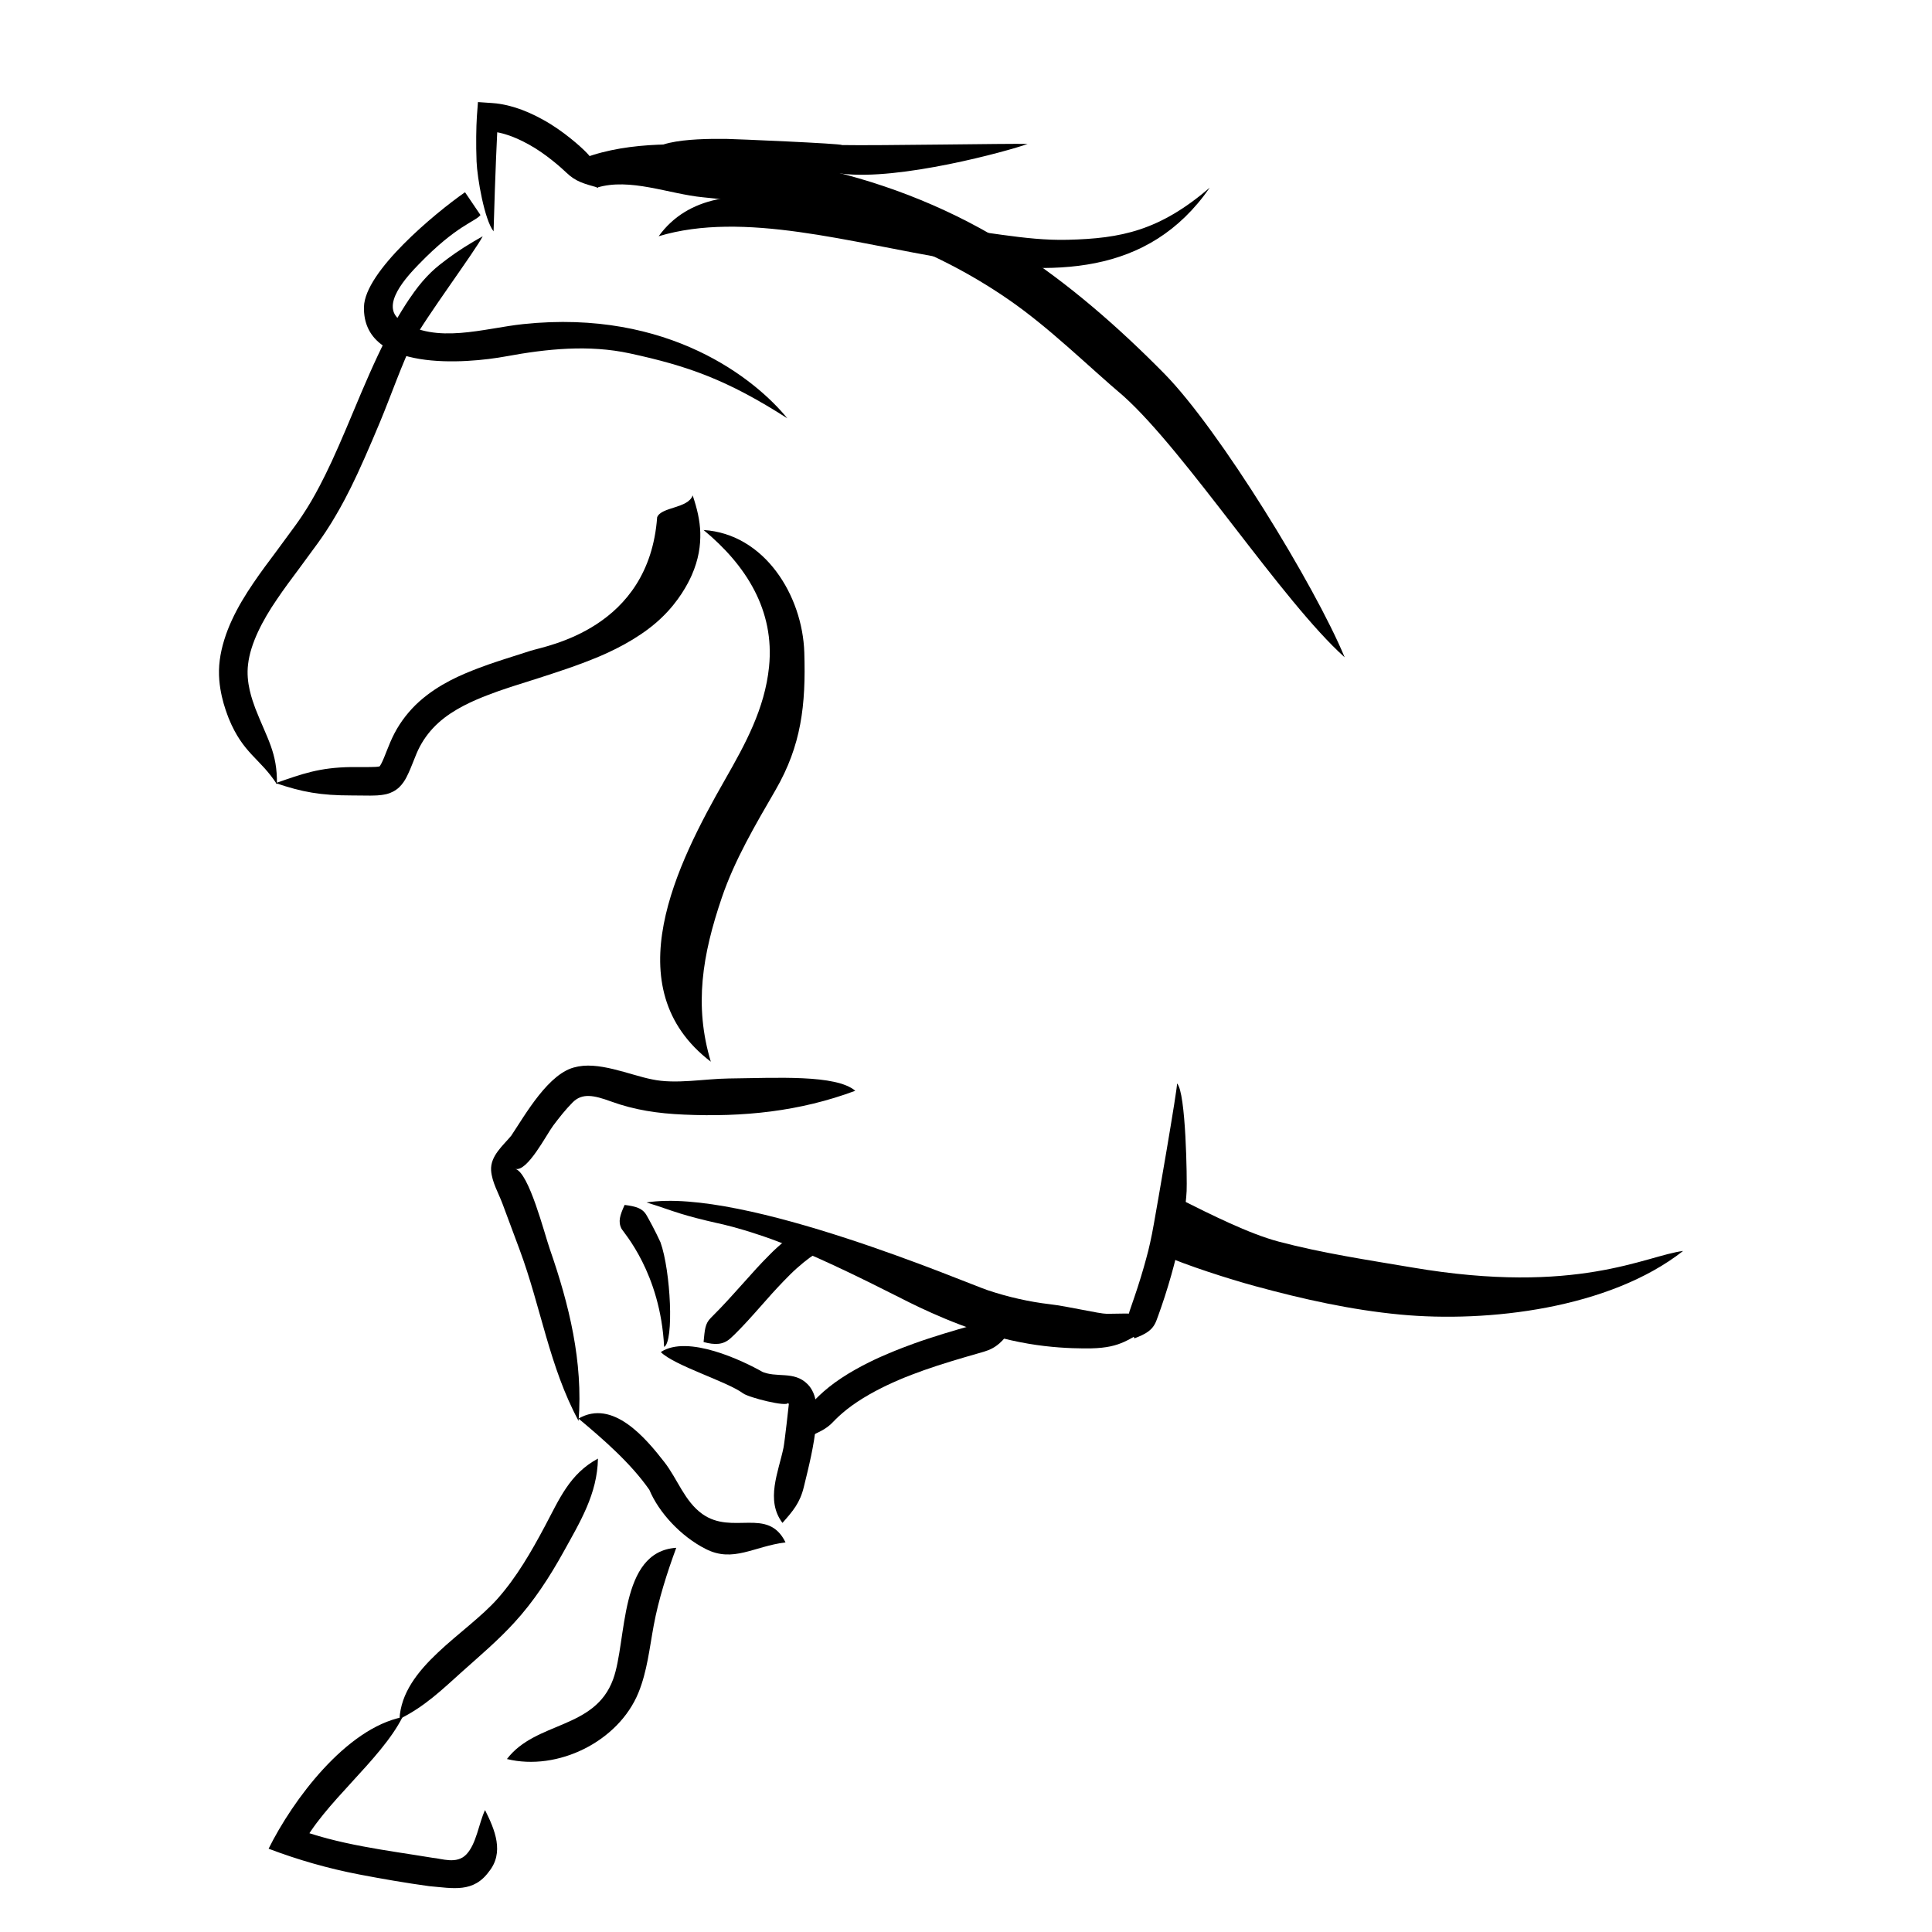 <?xml version="1.0" encoding="utf-8"?>
<!-- Generator: Adobe Illustrator 16.0.0, SVG Export Plug-In . SVG Version: 6.00 Build 0)  -->
<!DOCTYPE svg PUBLIC "-//W3C//DTD SVG 1.1//EN" "http://www.w3.org/Graphics/SVG/1.1/DTD/svg11.dtd">
<svg version="1.1" id="Calque_1" xmlns="http://www.w3.org/2000/svg" xmlns:xlink="http://www.w3.org/1999/xlink" x="0px" y="0px"
	 width="36px" height="36px" viewBox="0 0 36 36" enable-background="new 0 0 36 36" xml:space="preserve">
<g>
	<path d="M9.197,4.311C9.23,3.135,9.265,2.466,9.265,2.465c0,0.001,0.071,0.01,0.183,0.047c0.111,0.034,0.261,0.099,0.414,0.185
		c0.308,0.17,0.603,0.434,0.695,0.523c0.173,0.166,0.323,0.201,0.586,0.277c0.013-0.273-0.025-0.462-0.218-0.657
		c-0.103-0.107-0.436-0.406-0.802-0.607C9.941,2.131,9.754,2.051,9.607,2.006C9.461,1.96,9.358,1.945,9.359,1.944
		c0,0.001-0.07-0.016-0.19-0.024L8.906,1.902l-0.02,0.267C8.873,2.364,8.868,2.699,8.88,3.007C8.892,3.316,9.027,4.096,9.197,4.311z
		"/>
</g>
<g>
	<path d="M11.12,3.497c0.617-0.19,1.341,0.117,1.977,0.179c1.15,0.112,2.31,0.33,3.397,0.725c0.81,0.294,1.584,0.688,2.293,1.177
		c0.764,0.525,1.482,1.239,2.147,1.802c1.167,1.046,2.954,3.821,4.122,4.868c-0.557-1.341-2.334-4.242-3.361-5.286
		c-0.846-0.859-1.793-1.69-2.809-2.339c-1.102-0.704-2.318-1.195-3.593-1.483c-0.678-0.153-1.253-0.353-1.946-0.412
		c-0.692-0.063-1.798-0.09-2.624,0.283C10.897,2.932,11.153,3.361,11.12,3.497z"/>
</g>
<g>
	<path d="M5.16,14.614c0.01-0.59-0.179-0.841-0.403-1.415c-0.055-0.154-0.179-0.476-0.134-0.825c0.044-0.38,0.266-0.812,0.537-1.206
		c0.134-0.199,0.277-0.39,0.411-0.569l0.358-0.488c0.217-0.302,0.326-0.506,0.328-0.506c0,0,0.122-0.201,0.281-0.521
		C6.698,8.762,6.89,8.32,7.081,7.863c0.191-0.457,0.429-1.136,0.624-1.516c0.193-0.381,1.16-1.686,1.29-1.945
		C8.741,4.545,8.535,4.675,8.335,4.824L8.187,4.938C8.134,4.981,8.08,5.027,8.028,5.078C7.923,5.18,7.82,5.299,7.718,5.44
		c-0.112,0.153-0.321,0.47-0.525,0.873C6.986,6.715,6.78,7.2,6.589,7.657c-0.191,0.458-0.375,0.886-0.527,1.19
		C5.912,9.152,5.8,9.337,5.8,9.338C5.799,9.336,5.694,9.53,5.501,9.795l-0.357,0.486c-0.134,0.179-0.282,0.375-0.426,0.588
		c-0.144,0.212-0.284,0.44-0.396,0.683c-0.112,0.24-0.196,0.504-0.227,0.747c-0.035,0.266-0.002,0.496,0.039,0.68
		c0.042,0.184,0.095,0.32,0.129,0.41C4.533,14.048,4.848,14.13,5.16,14.614z"/>
</g>
<g>
	<path d="M5.137,14.592c0.494,0.168,0.84,0.23,1.413,0.23l0.348,0.003c0.081-0.003,0.166,0.003,0.308-0.029
		c0.07-0.016,0.165-0.062,0.232-0.126c0.066-0.064,0.105-0.129,0.135-0.185c0.11-0.216,0.16-0.405,0.25-0.573
		c0.087-0.165,0.206-0.317,0.347-0.444c0.283-0.256,0.65-0.413,0.926-0.519c0.139-0.054,0.257-0.094,0.339-0.121l0.127-0.042
		l0.485-0.154c0.295-0.096,0.7-0.223,1.121-0.4c0.419-0.177,0.855-0.425,1.166-0.728c0.314-0.3,0.485-0.626,0.555-0.785
		c0.132-0.3,0.165-0.556,0.16-0.79c-0.007-0.234-0.059-0.452-0.142-0.698c-0.086,0.246-0.584,0.211-0.662,0.407
		c-0.152,2.087-2.068,2.395-2.36,2.489L9.4,12.282l-0.135,0.044c-0.085,0.028-0.208,0.07-0.358,0.127
		c-0.296,0.114-0.72,0.285-1.095,0.619c-0.184,0.165-0.347,0.372-0.462,0.593c-0.114,0.219-0.178,0.44-0.248,0.57
		c-0.016,0.03-0.029,0.046-0.029,0.046c0.012,0.012,0.021,0.029,0.009,0.008c0,0.002-0.007-0.014-0.005-0.01c0,0,0,0-0.001,0
		c-0.002,0-0.002,0.001-0.006,0.002c-0.028,0.008-0.107,0.012-0.174,0.012H6.549C5.945,14.301,5.626,14.422,5.137,14.592z"/>
</g>
<g>
	<path d="M15.937,20.325c-0.359-0.306-1.465-0.239-2.36-0.229c-0.445,0.005-0.988,0.111-1.425,0.017
		c-0.411-0.079-1.021-0.355-1.456-0.221c0.014-0.004,0.027-0.007,0.041-0.011c-0.506,0.096-0.948,0.888-1.218,1.292
		c0.005-0.007,0.01-0.015,0.016-0.021c-0.158,0.192-0.401,0.385-0.384,0.658c0.016,0.219,0.138,0.42,0.213,0.622
		c0.105,0.284,0.211,0.566,0.317,0.851c0.397,1.065,0.554,2.182,1.1,3.194c0.085-1.104-0.175-2.164-0.536-3.202
		c-0.101-0.289-0.387-1.422-0.642-1.494c0.225,0.056,0.577-0.636,0.705-0.807c0.112-0.149,0.229-0.298,0.361-0.431
		c0.178-0.181,0.397-0.135,0.713-0.02c0.448,0.163,0.88,0.225,1.359,0.246C13.846,20.818,14.899,20.712,15.937,20.325
		C15.937,20.325,15.376,20.534,15.937,20.325z"/>
</g>
<g>
	<path d="M10.78,26.433c0.467,0.392,0.968,0.825,1.32,1.328c0.173,0.417,0.584,0.867,1.052,1.103
		c0.511,0.259,0.892-0.05,1.485-0.124c-0.327-0.67-0.987-0.128-1.55-0.529c-0.331-0.236-0.463-0.653-0.706-0.965
		C12.029,26.793,11.418,26.064,10.78,26.433C10.894,26.527,11.033,26.286,10.78,26.433z"/>
</g>
<g>
	<path d="M14.58,28.377c0.198-0.225,0.326-0.372,0.398-0.669c0.094-0.383,0.191-0.771,0.228-1.164
		c0.023-0.248,0.032-0.562-0.159-0.753c-0.255-0.256-0.581-0.105-0.866-0.239c0.011,0.005,0.022,0.011,0.034,0.015
		c-0.366-0.209-1.403-0.706-1.902-0.373c0.257,0.255,1.233,0.547,1.533,0.769c0.107,0.079,0.824,0.26,0.839,0.177
		c0-0.001,0.01,0.02,0.012,0.02c0,0,0,0.001,0.002,0.002c0.001,0-0.079,0.713-0.099,0.811C14.505,27.432,14.261,27.954,14.58,28.377
		C14.667,28.278,14.498,28.269,14.58,28.377z"/>
</g>
<g>
	<path d="M12.375,25.098c0.186-0.096,0.124-1.413-0.068-1.95c-0.099-0.217-0.22-0.436-0.261-0.506
		c-0.077-0.132-0.198-0.162-0.407-0.19c-0.087,0.192-0.126,0.312-0.058,0.443C11.618,22.967,12.307,23.718,12.375,25.098z"/>
</g>
<g>
	<path d="M12.047,22.406c0.241,0.073,0.43,0.145,0.628,0.206s0.403,0.114,0.668,0.174c0.144,0.03,0.431,0.1,0.776,0.216
		c0.346,0.112,0.748,0.272,1.127,0.443c0.759,0.341,1.441,0.698,1.442,0.695c0-0.007,0.683,0.376,1.515,0.656
		c0.415,0.142,0.87,0.24,1.258,0.285c0.389,0.046,0.708,0.046,0.867,0.044c0.585-0.013,0.697-0.181,1.145-0.406
		c-0.135-0.289-0.3-0.242-0.848-0.238c-0.148-0.001-0.717-0.139-1.072-0.18s-0.768-0.131-1.152-0.261
		C18.014,23.912,13.856,22.124,12.047,22.406z"/>
</g>
<g>
	<path d="M21.932,20.189c0.017,0.051-0.383,2.351-0.431,2.613c-0.045,0.264-0.104,0.501-0.104,0.501
		c-0.001,0-0.059,0.237-0.139,0.495c-0.078,0.259-0.179,0.539-0.21,0.633c-0.059,0.173-0.011,0.302,0.091,0.507
		c0.214-0.082,0.338-0.15,0.407-0.326c0.037-0.096,0.141-0.386,0.222-0.658c0.083-0.272,0.144-0.524,0.144-0.524
		c-0.002,0,0.064-0.252,0.113-0.535c0.053-0.282,0.082-0.597,0.086-0.702C22.121,22.001,22.1,20.343,21.932,20.189z"/>
</g>
<g>
	<path d="M14.865,22.947c-0.096,0.053-0.341,0.244-0.527,0.436c-0.19,0.189-0.345,0.367-0.345,0.367l-0.328,0.364
		c-0.169,0.189-0.355,0.38-0.417,0.44c-0.115,0.111-0.115,0.231-0.138,0.453c0.214,0.058,0.365,0.053,0.501-0.069
		c0.076-0.065,0.279-0.275,0.45-0.469l0.324-0.365c0,0.001,0.154-0.172,0.327-0.344c0.173-0.174,0.372-0.327,0.438-0.367
		C15.273,23.313,15.032,22.847,14.865,22.947z"/>
</g>
<g>
	<path d="M11.142,27.179c-0.53,0.285-0.719,0.755-0.99,1.262c-0.252,0.473-0.523,0.944-0.88,1.348
		c-0.59,0.666-1.778,1.274-1.828,2.242c0.466-0.229,0.788-0.541,1.17-0.885c0.33-0.295,0.67-0.583,0.969-0.911
		c0.364-0.395,0.656-0.847,0.916-1.315C10.811,28.355,11.13,27.837,11.142,27.179C10.848,27.337,11.136,27.513,11.142,27.179z"/>
</g>
<g>
	<path d="M7.5,31.996c-1.055,0.213-2.046,1.546-2.495,2.452c0.551,0.209,1.105,0.367,1.683,0.479
		c0.434,0.083,0.872,0.159,1.31,0.219c0.442,0.037,0.827,0.133,1.121-0.283c-0.005,0.007-0.01,0.014-0.016,0.021
		c0.302-0.362,0.117-0.792-0.065-1.156c-0.116,0.246-0.16,0.63-0.349,0.827c-0.18,0.188-0.459,0.076-0.625,0.063
		c-0.869-0.143-1.765-0.243-2.593-0.562c0.047,0.122,0.094,0.244,0.141,0.367C6.017,33.61,7.092,32.804,7.5,31.996
		C7.121,32.073,7.326,32.342,7.5,31.996z"/>
</g>
<g>
	<path d="M9.446,32.777c0.944,0.231,2.077-0.324,2.45-1.235c0.163-0.398,0.207-0.835,0.285-1.254c0.089-0.482,0.25-0.986,0.42-1.447
		c-1.073,0.069-0.913,1.729-1.176,2.449C11.083,32.23,9.986,32.069,9.446,32.777C9.745,32.851,9.634,32.53,9.446,32.777z"/>
</g>
<g>
	<path d="M15.01,26.806c0.241-0.124,0.375-0.159,0.524-0.321c0.041-0.043,0.125-0.127,0.244-0.221
		c0.118-0.094,0.269-0.194,0.422-0.281c0.306-0.175,0.614-0.297,0.613-0.297c0-0.001,0.304-0.126,0.653-0.239
		c0.348-0.113,0.737-0.222,0.868-0.26c0.238-0.071,0.354-0.196,0.51-0.417c-0.248-0.104-0.408-0.156-0.652-0.094
		c-0.132,0.035-0.529,0.146-0.892,0.266c-0.363,0.118-0.689,0.254-0.688,0.255c0,0.001-0.329,0.127-0.674,0.323
		c-0.173,0.097-0.349,0.212-0.491,0.326c-0.142,0.113-0.249,0.222-0.3,0.279C14.959,26.336,14.939,26.548,15.01,26.806z"/>
</g>
<g>
	<path d="M12.137,3.09c1.167,0.155,2.363-0.002,3.549,0.146c1.067,0.134,3.089-0.418,3.463-0.554
		c-0.34-0.01-2.783,0.034-3.461,0.021c0.004-0.028-2.012-0.113-2.154-0.115C12.865,2.58,11.854,2.623,12.137,3.09
		C11.943,2.77,12.092,2.852,12.137,3.09z"/>
</g>
<g>
	<path d="M12.273,4.402c3.167-0.956,7.967,2.409,10.269-0.905c-0.937,0.803-1.653,0.947-2.646,0.971
		c-0.814,0.021-1.614-0.184-2.425-0.236C16.009,4.138,13.376,2.88,12.273,4.402C12.528,4.325,12.429,4.187,12.273,4.402z"/>
</g>
<g>
	<path d="M13.11,9.876c0.791,0.654,1.327,1.494,1.22,2.55c-0.08,0.781-0.442,1.438-0.822,2.104
		c-0.887,1.553-2.067,3.877-0.263,5.253c-0.314-1.044-0.159-1.986,0.204-3.054c0.241-0.71,0.629-1.363,1.003-2.01
		c0.478-0.828,0.566-1.577,0.535-2.56C14.954,11.097,14.248,9.948,13.11,9.876C13.321,10.05,13.383,9.894,13.11,9.876z"/>
</g>
<path d="M9.751,6.039C9.022,6.115,8.12,6.424,7.464,5.972c-0.399-0.276,0.127-0.828,0.342-1.05c0.706-0.729,1.045-0.787,1.147-0.915
	L8.665,3.582C8.099,3.977,6.798,5.059,6.782,5.718c-0.029,1.221,1.906,1.06,2.654,0.921c0.75-0.138,1.535-0.22,2.3-0.054
	c1.083,0.234,1.815,0.492,2.935,1.21C14.084,7.074,12.465,5.753,9.751,6.039z"/>
<path d="M26.317,23.618c-0.835-0.141-1.677-0.267-2.493-0.483c-0.556-0.148-1.26-0.503-1.825-0.785l-0.339,1.029
	c0.432,0.195,1.251,0.457,1.731,0.587c0.883,0.241,1.788,0.443,2.7,0.529c1.641,0.155,3.903-0.113,5.271-1.185
	C30.668,23.396,29.396,24.142,26.317,23.618z"/>
<g>
	<path d="M13.844,12.276"/>
	<g>
		<path fill="none" stroke="#4E4E4E" stroke-miterlimit="10" d="M13.844,12.276"/>
	</g>
</g>
</svg>
